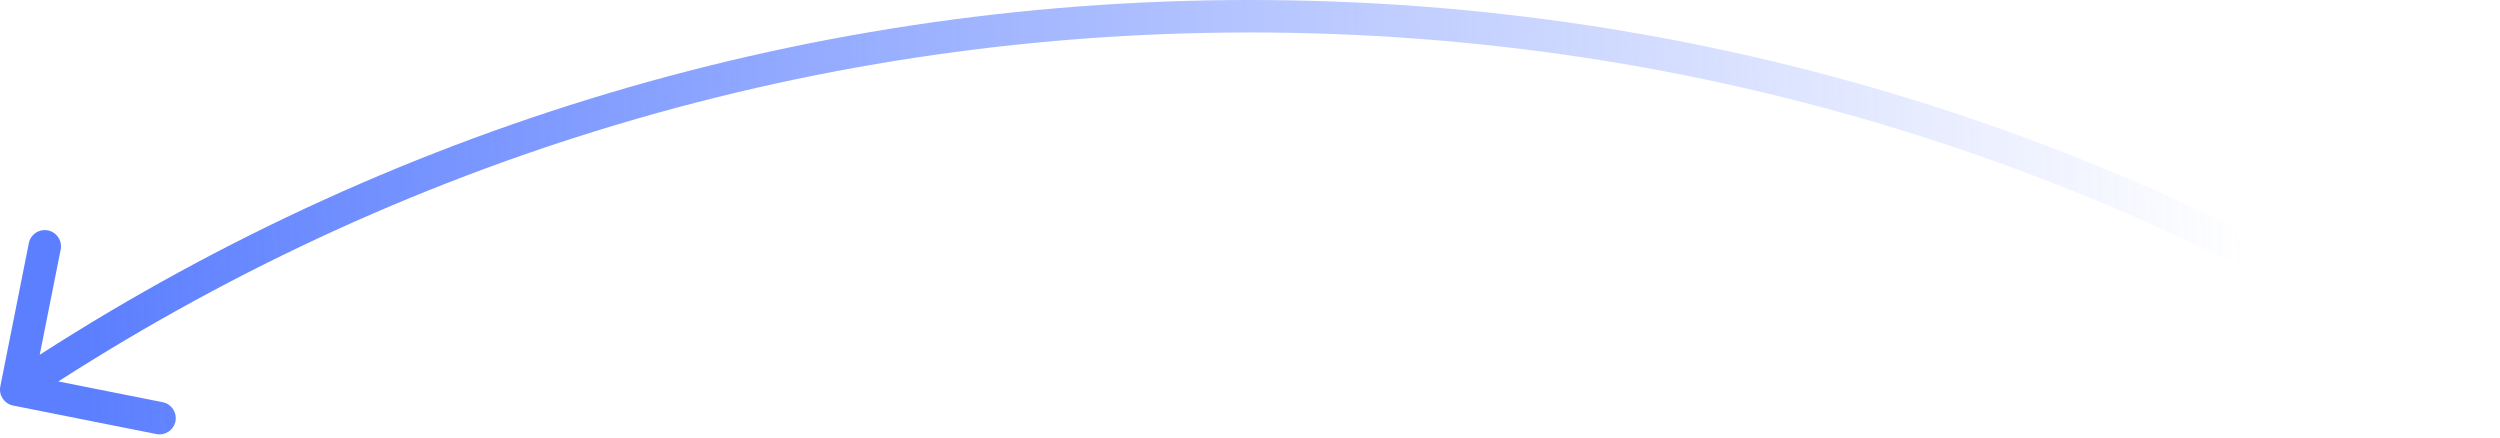 <?xml version="1.0" encoding="UTF-8"?> <svg xmlns="http://www.w3.org/2000/svg" width="154" height="27" viewBox="0 0 154 27" fill="none"> <path d="M0.019 23.805C-0.089 24.346 0.263 24.873 0.805 24.981L9.632 26.738C10.173 26.846 10.7 26.494 10.807 25.953C10.915 25.411 10.564 24.884 10.022 24.776L2.176 23.215L3.738 15.368C3.846 14.827 3.494 14.3 2.952 14.193C2.411 14.085 1.884 14.436 1.776 14.978L0.019 23.805ZM1.555 24.832C23.15 10.408 49.093 2 77 2V0C48.685 0 22.357 8.532 0.445 23.168L1.555 24.832ZM77 2C104.907 2 130.85 10.408 152.445 24.832L153.555 23.168C131.643 8.532 105.315 0 77 0V2Z" fill="url(#paint0_linear_543_519)"></path> <defs> <linearGradient id="paint0_linear_543_519" x1="5.13" y1="17.544" x2="138.131" y2="12.594" gradientUnits="userSpaceOnUse"> <stop stop-color="#5C7FFF"></stop> <stop offset="1" stop-color="#5C7FFF" stop-opacity="0"></stop> </linearGradient> </defs> </svg> 